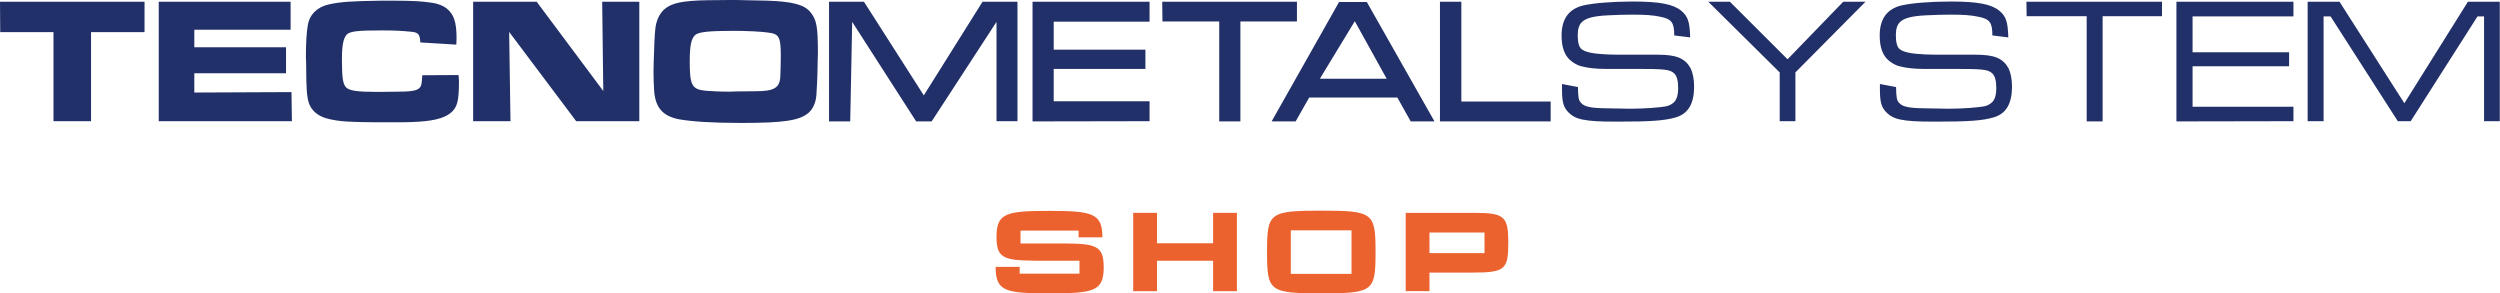 <svg xmlns="http://www.w3.org/2000/svg" fill="none" viewBox="0 0 767 90" height="90" width="767">
<g clip-path="url(#clip0_763_2093)">
<path fill="#22306A" d="M254.349 37.248V0.537H265.067L283.422 29.262L301.441 0.537H312.159V37.181H305.728V6.711L285.833 37.248H281.077L261.45 6.711L260.847 37.248H254.349ZM352.686 37.181L316.781 37.248V0.537H352.686V6.644H323.279V15.235H351.413V21.141H323.279V31.074H352.686V37.181ZM356.638 6.577L356.571 0.537H397.902V6.577H380.553V37.248H374.055V6.577H356.638ZM441.779 37.248V0.537H448.343V31.141H475.741V37.248H441.779ZM404.936 24.161H425.434L415.654 6.51L404.936 24.161ZM440.104 37.248H432.802L428.716 29.933H401.653L397.5 37.248H390.132L410.831 0.604H419.338L440.104 37.248ZM479.224 25.772V27.45C479.224 31.409 479.693 33.02 481.368 34.631C482.373 35.638 483.712 36.309 485.32 36.644C488 37.181 490.344 37.315 496.507 37.315C506.22 37.315 510.708 37.047 514.258 35.973C517.943 34.832 519.751 31.812 519.751 26.577C519.751 24.228 519.349 22.349 518.68 20.94C517.005 17.919 514.392 16.779 508.632 16.779H501.397C496.976 16.779 494.296 16.779 493.292 16.711C488.803 16.51 486.392 16.04 485.186 15.034C484.449 14.43 484.047 13.02 484.047 10.805C484.047 8.926 484.449 7.651 485.253 6.846C486.459 5.57 488.87 4.899 493.426 4.698C495.837 4.564 498.583 4.497 500.794 4.497C504.679 4.497 507.158 4.631 509.502 5.168C512.852 5.839 513.656 6.913 513.656 10.873L518.546 11.476C518.412 6.711 517.876 5.034 515.799 3.289C513.321 1.275 509.234 0.47 500.928 0.47C494.698 0.47 488.87 0.94 485.722 1.678C481.301 2.752 479.09 5.839 479.09 10.873C479.09 14.564 480.028 17.114 481.971 18.658C482.976 19.463 484.047 20.067 485.186 20.336C487.263 20.872 489.674 21.141 492.488 21.141H495.77H501.464C510.574 21.141 512.316 21.275 513.589 22.483C514.459 23.221 514.861 24.765 514.861 27.047C514.861 28.926 514.526 30.201 513.79 31.141C513.187 31.812 512.383 32.282 511.445 32.55C509.234 33.02 504.411 33.356 499.99 33.356L492.555 33.221C488.067 33.154 486.057 32.752 485.052 31.544C484.315 30.805 484.181 29.933 484.114 26.711L479.224 25.772ZM524.106 0.537L546.01 22.215V37.181H550.833V22.215L572.336 0.537H565.503L548.422 18.188L530.737 0.537H524.106ZM576.757 25.772V27.45C576.757 31.409 577.226 33.02 578.901 34.631C579.906 35.638 581.245 36.309 582.853 36.644C585.532 37.181 587.877 37.315 594.04 37.315C603.753 37.315 608.241 37.047 611.791 35.973C615.476 34.832 617.284 31.812 617.284 26.577C617.284 24.228 616.882 22.349 616.213 20.94C614.538 17.919 611.925 16.779 606.164 16.779H598.997C594.576 16.779 591.896 16.779 590.891 16.711C586.403 16.51 583.992 16.04 582.786 15.034C582.049 14.43 581.647 13.02 581.647 10.805C581.647 8.926 582.049 7.651 582.853 6.846C584.059 5.57 586.47 4.899 591.025 4.698C593.437 4.564 596.183 4.497 598.394 4.497C602.279 4.497 604.758 4.631 607.102 5.168C610.452 5.839 611.255 6.913 611.255 10.873L616.146 11.476C616.012 6.711 615.476 5.034 613.399 3.289C610.921 1.275 606.834 0.47 598.528 0.47C592.298 0.47 586.47 0.94 583.322 1.678C578.901 2.752 576.69 5.839 576.69 10.873C576.69 14.564 577.628 17.114 579.571 18.658C580.576 19.463 581.647 20.067 582.786 20.336C584.863 20.872 587.274 21.141 590.088 21.141H593.37H599.064C608.174 21.141 609.916 21.275 611.188 22.483C612.059 23.221 612.461 24.765 612.461 27.047C612.461 28.926 612.126 30.201 611.389 31.141C610.787 31.812 609.983 32.282 609.045 32.55C606.834 33.02 602.011 33.356 597.59 33.356L590.155 33.221C585.666 33.154 583.657 32.752 582.652 31.544C581.915 30.805 581.781 29.933 581.714 26.711L576.757 25.772ZM621.705 0.537L621.772 4.966H640.194V37.248H645.084V4.966H663.304V0.537H621.705ZM667.725 37.248L703.63 37.181V32.752H672.682V20.336H702.291V16.04H672.682V5.034H703.63V0.537H667.725V37.248ZM707.985 0.537V37.181H712.875V5.034H715.018L735.65 37.181H739.602L760.1 5.034H762.11V37.181H766.933V0.537H757.153L737.66 31.678L717.765 0.537H707.985ZM0 0.537L0.067 9.866H16.412V37.181H27.933V9.866H44.345V0.537H0ZM48.7 0.537V37.181H89.561L89.427 28.255L59.618 28.389V22.483H87.753V14.497H59.618V9.128H89.16V0.537H48.7ZM129.553 23.087L129.419 24.899C129.285 27.517 128.012 28.121 122.117 28.121L117.093 28.188H115.418C109.926 28.188 107.447 27.852 106.375 26.98C105.236 26.04 104.901 24.161 104.901 18.255C104.901 13.758 105.37 11.678 106.442 10.537C107.514 9.597 109.658 9.329 117.361 9.329C120.777 9.329 123.658 9.463 126.069 9.732C128.347 9.933 128.816 10.47 128.95 13.02L140.003 13.691L140.07 11.678C140.07 6.846 139.266 4.362 136.988 2.55C135.916 1.745 134.443 1.141 132.701 0.872C129.553 0.403 127.074 0.201 120.041 0.201H117.093C108.05 0.336 104.5 0.537 100.949 1.342C97.399 2.081 94.987 4.43 94.451 7.651C94.05 9.664 93.849 13.356 93.849 17.584L93.916 19.06L93.983 24.631C94.05 26.846 94.117 28.658 94.385 30C94.853 33.557 97.332 35.839 101.485 36.644C103.629 37.114 106.04 37.315 108.586 37.383C111.801 37.517 116.088 37.517 120.108 37.517C122.72 37.517 124.797 37.517 126.203 37.45C132.5 37.248 136.117 36.376 138.194 34.698C140.271 33.02 140.806 31.141 140.806 25.034C140.806 24.228 140.739 23.826 140.672 23.02L129.553 23.087ZM145.161 0.537V37.181H156.615L156.213 9.799L176.778 37.181H196.138V0.537H184.75L185.085 27.919L164.654 0.537H145.161ZM225.612 28.054L223.87 28.121C220.722 28.121 218.712 27.987 216.636 27.852C212.281 27.45 211.612 26.242 211.612 18.859C211.612 13.96 212.081 11.812 213.286 10.738C214.358 9.799 217.439 9.463 225.143 9.463C229.028 9.463 233.382 9.664 235.727 10C239.076 10.403 239.545 11.409 239.545 17.181C239.545 18.993 239.478 21.544 239.411 23.289C239.277 26.913 237.603 27.987 231.909 27.987L225.612 28.054ZM225.679 0H224.004L217.038 0.067C209.2 0.201 205.918 0.94 203.707 2.953C202.233 4.362 201.229 6.51 201.028 9.128C200.827 10.873 200.693 14.161 200.559 18.926L200.492 21.678C200.492 23.893 200.559 25.973 200.693 27.919C201.095 33.02 203.305 35.571 208.195 36.577C212.415 37.315 218.377 37.718 227.488 37.718C240.483 37.718 245.373 36.98 248.119 34.564C249.392 33.423 250.263 31.544 250.464 29.262C250.598 27.383 250.799 23.893 250.866 18.658L250.933 16.376C250.933 8.121 250.531 6.04 248.655 3.758C246.78 1.409 243.162 0.47 235.392 0.201L225.679 0Z" clip-rule="evenodd" fill-rule="evenodd"></path>
<path fill="#EB622E" d="M338.619 82.014C338.619 89.329 335.604 90 322.006 90C308.408 90 305.46 89.396 305.46 81.879H312.829V83.96H331.183V80H322.006C308.408 80 305.728 80 305.728 72.685C305.728 65.369 308.676 64.698 322.006 64.698C335.269 64.698 338.217 65.504 338.217 72.819H330.915V70.739H313.097V74.698H320.599C321.068 74.698 321.537 74.698 322.006 74.698C335.805 74.631 338.619 74.631 338.619 82.014Z"></path>
<path fill="#EB622E" d="M379.481 65.302V89.329H372.179V80H354.963V89.329H347.662V65.302H354.963V74.631H372.179V65.302H379.481Z"></path>
<path fill="#EB622E" d="M422.017 77.315C422.017 89.329 421.414 90 405.405 90C389.395 90 388.725 89.329 388.725 77.315C388.725 65.302 389.395 64.631 405.405 64.631C421.347 64.631 422.017 65.302 422.017 77.315ZM414.649 70.671H396.026V84.027H414.649V70.671Z"></path>
<path fill="#EB622E" d="M462.745 74.429C462.745 82.483 461.807 83.624 452.228 83.624H438.563V89.329H431.261V65.302H437.29H452.295C461.54 65.302 462.745 66.376 462.745 74.429ZM455.444 71.342H438.563V77.651H455.444V71.342Z"></path>
</g>
<defs>
<clipPath id="clip0_763_2093">
<rect fill="white" height="90" width="767"></rect>
</clipPath>
</defs>
</svg>
